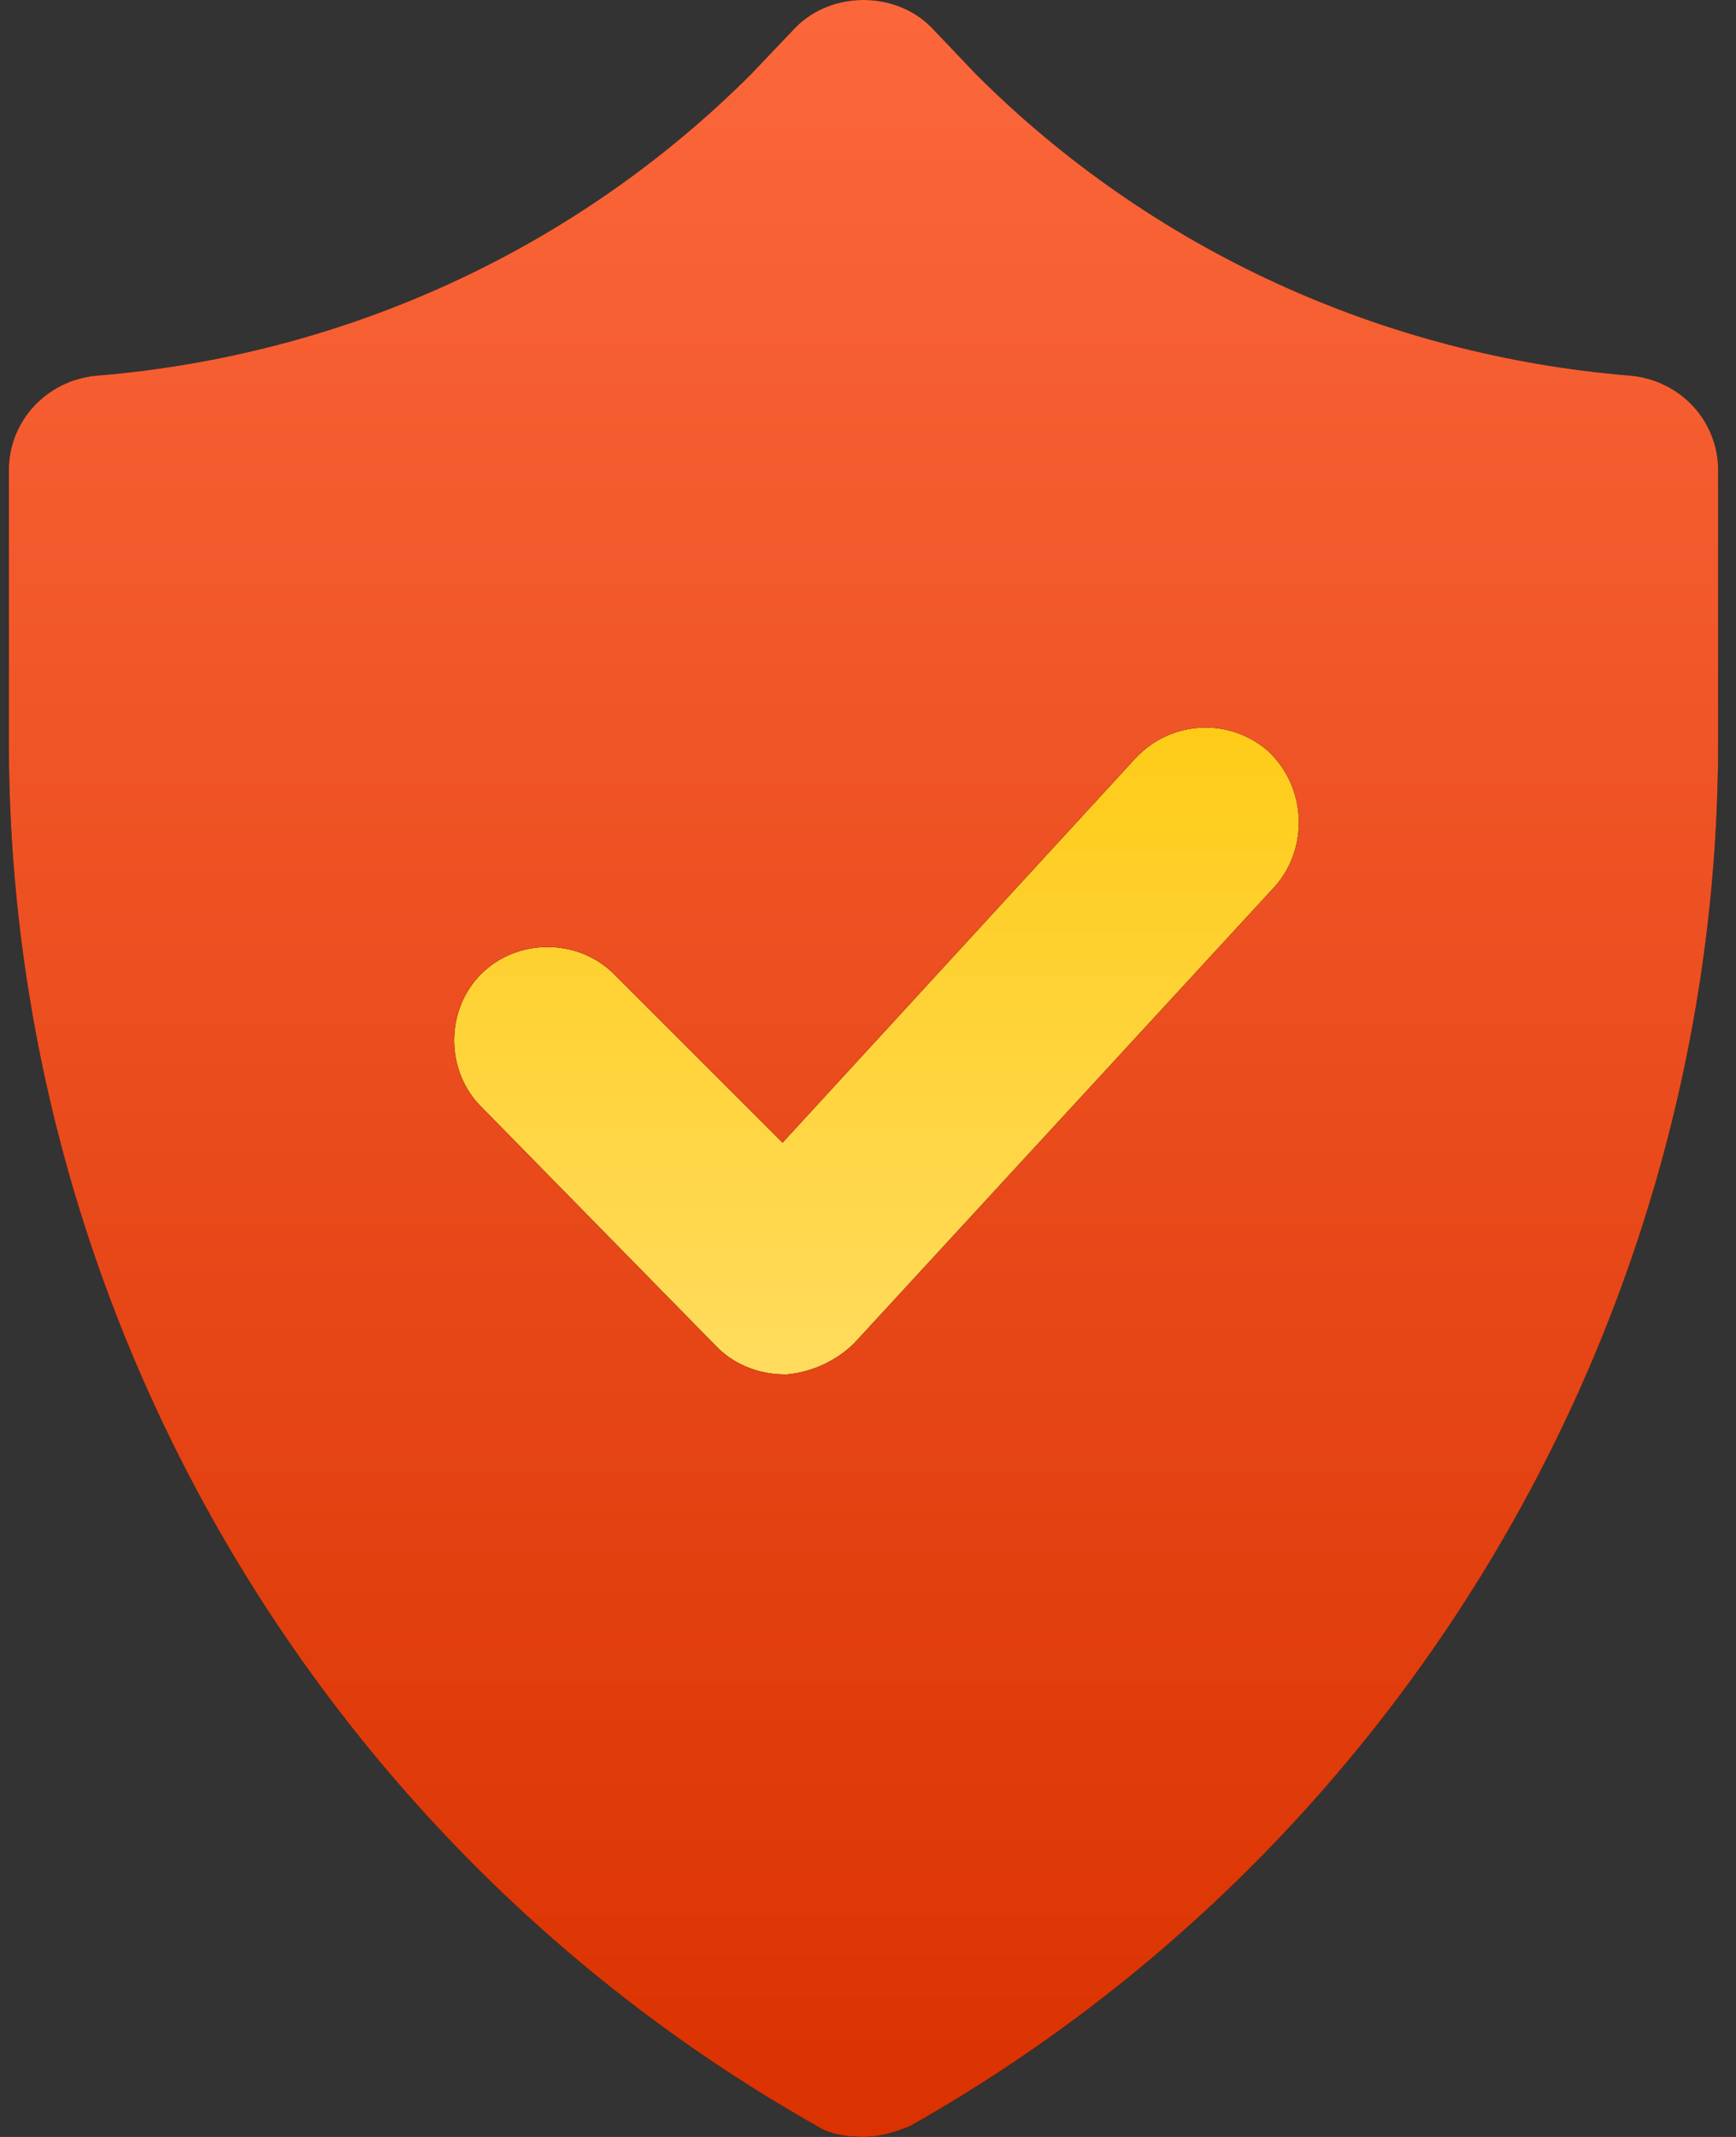 <svg xmlns="http://www.w3.org/2000/svg" width="39" height="48" viewBox="0 0 39 48" fill="none"><rect x="0" y="0" width="39" height="48" fill="#333333" stroke="none"/><rect x="6.199" y="11.571" width="25.714" height="23.143" fill="#D9D9D9"></rect><rect x="6.199" y="11.571" width="25.714" height="23.143" fill="url(#paint0_linear_2461_374)"></rect><rect x="6.199" y="11.571" width="25.714" height="23.143" fill="url(#paint1_linear_2461_374)"></rect><path d="M36.629 8.438C31.071 7.983 25.867 5.608 21.925 1.667L20.915 0.606C20.511 0.202 19.955 0 19.399 0C18.843 0 18.288 0.202 17.883 0.606L16.873 1.667C12.932 5.608 7.728 7.983 2.17 8.438C1.058 8.539 0.199 9.448 0.199 10.56V16.674C0.199 29.507 7.172 41.432 18.338 47.747C18.641 47.95 19.046 48 19.399 48C19.753 48 20.107 47.899 20.46 47.747C31.627 41.432 38.599 29.507 38.599 16.674V10.56C38.599 9.448 37.74 8.539 36.629 8.438ZM28.645 19.907L19.197 30.164C18.793 30.568 18.237 30.821 17.681 30.872H17.631C17.075 30.872 16.519 30.669 16.115 30.265L10.81 24.859C10.001 24.05 10.001 22.686 10.81 21.878C11.618 21.07 12.982 21.07 13.791 21.878L17.58 25.667L25.513 17.027C26.321 16.168 27.635 16.118 28.494 16.876C29.353 17.684 29.403 19.048 28.645 19.907Z" fill="black"></path><path d="M36.629 8.438C31.071 7.983 25.867 5.608 21.925 1.667L20.915 0.606C20.511 0.202 19.955 0 19.399 0C18.843 0 18.288 0.202 17.883 0.606L16.873 1.667C12.932 5.608 7.728 7.983 2.17 8.438C1.058 8.539 0.199 9.448 0.199 10.56V16.674C0.199 29.507 7.172 41.432 18.338 47.747C18.641 47.95 19.046 48 19.399 48C19.753 48 20.107 47.899 20.46 47.747C31.627 41.432 38.599 29.507 38.599 16.674V10.56C38.599 9.448 37.74 8.539 36.629 8.438ZM28.645 19.907L19.197 30.164C18.793 30.568 18.237 30.821 17.681 30.872H17.631C17.075 30.872 16.519 30.669 16.115 30.265L10.81 24.859C10.001 24.05 10.001 22.686 10.81 21.878C11.618 21.07 12.982 21.07 13.791 21.878L17.58 25.667L25.513 17.027C26.321 16.168 27.635 16.118 28.494 16.876C29.353 17.684 29.403 19.048 28.645 19.907Z" fill="url(#paint2_linear_2461_374)"></path><defs><linearGradient id="paint0_linear_2461_374" x1="19.056" y1="11.571" x2="19.056" y2="34.714" gradientUnits="userSpaceOnUse"><stop stop-color="#DCFF04"></stop><stop offset="1" stop-color="#F7FFC5"></stop></linearGradient><linearGradient id="paint1_linear_2461_374" x1="19.056" y1="11.571" x2="19.056" y2="34.714" gradientUnits="userSpaceOnUse"><stop stop-color="#FEC600"></stop><stop offset="1" stop-color="#FFE071"></stop></linearGradient><linearGradient id="paint2_linear_2461_374" x1="19.399" y1="0" x2="19.399" y2="48" gradientUnits="userSpaceOnUse"><stop stop-color="#FB673B"></stop><stop offset="1" stop-color="#DA3200"></stop></linearGradient></defs></svg>